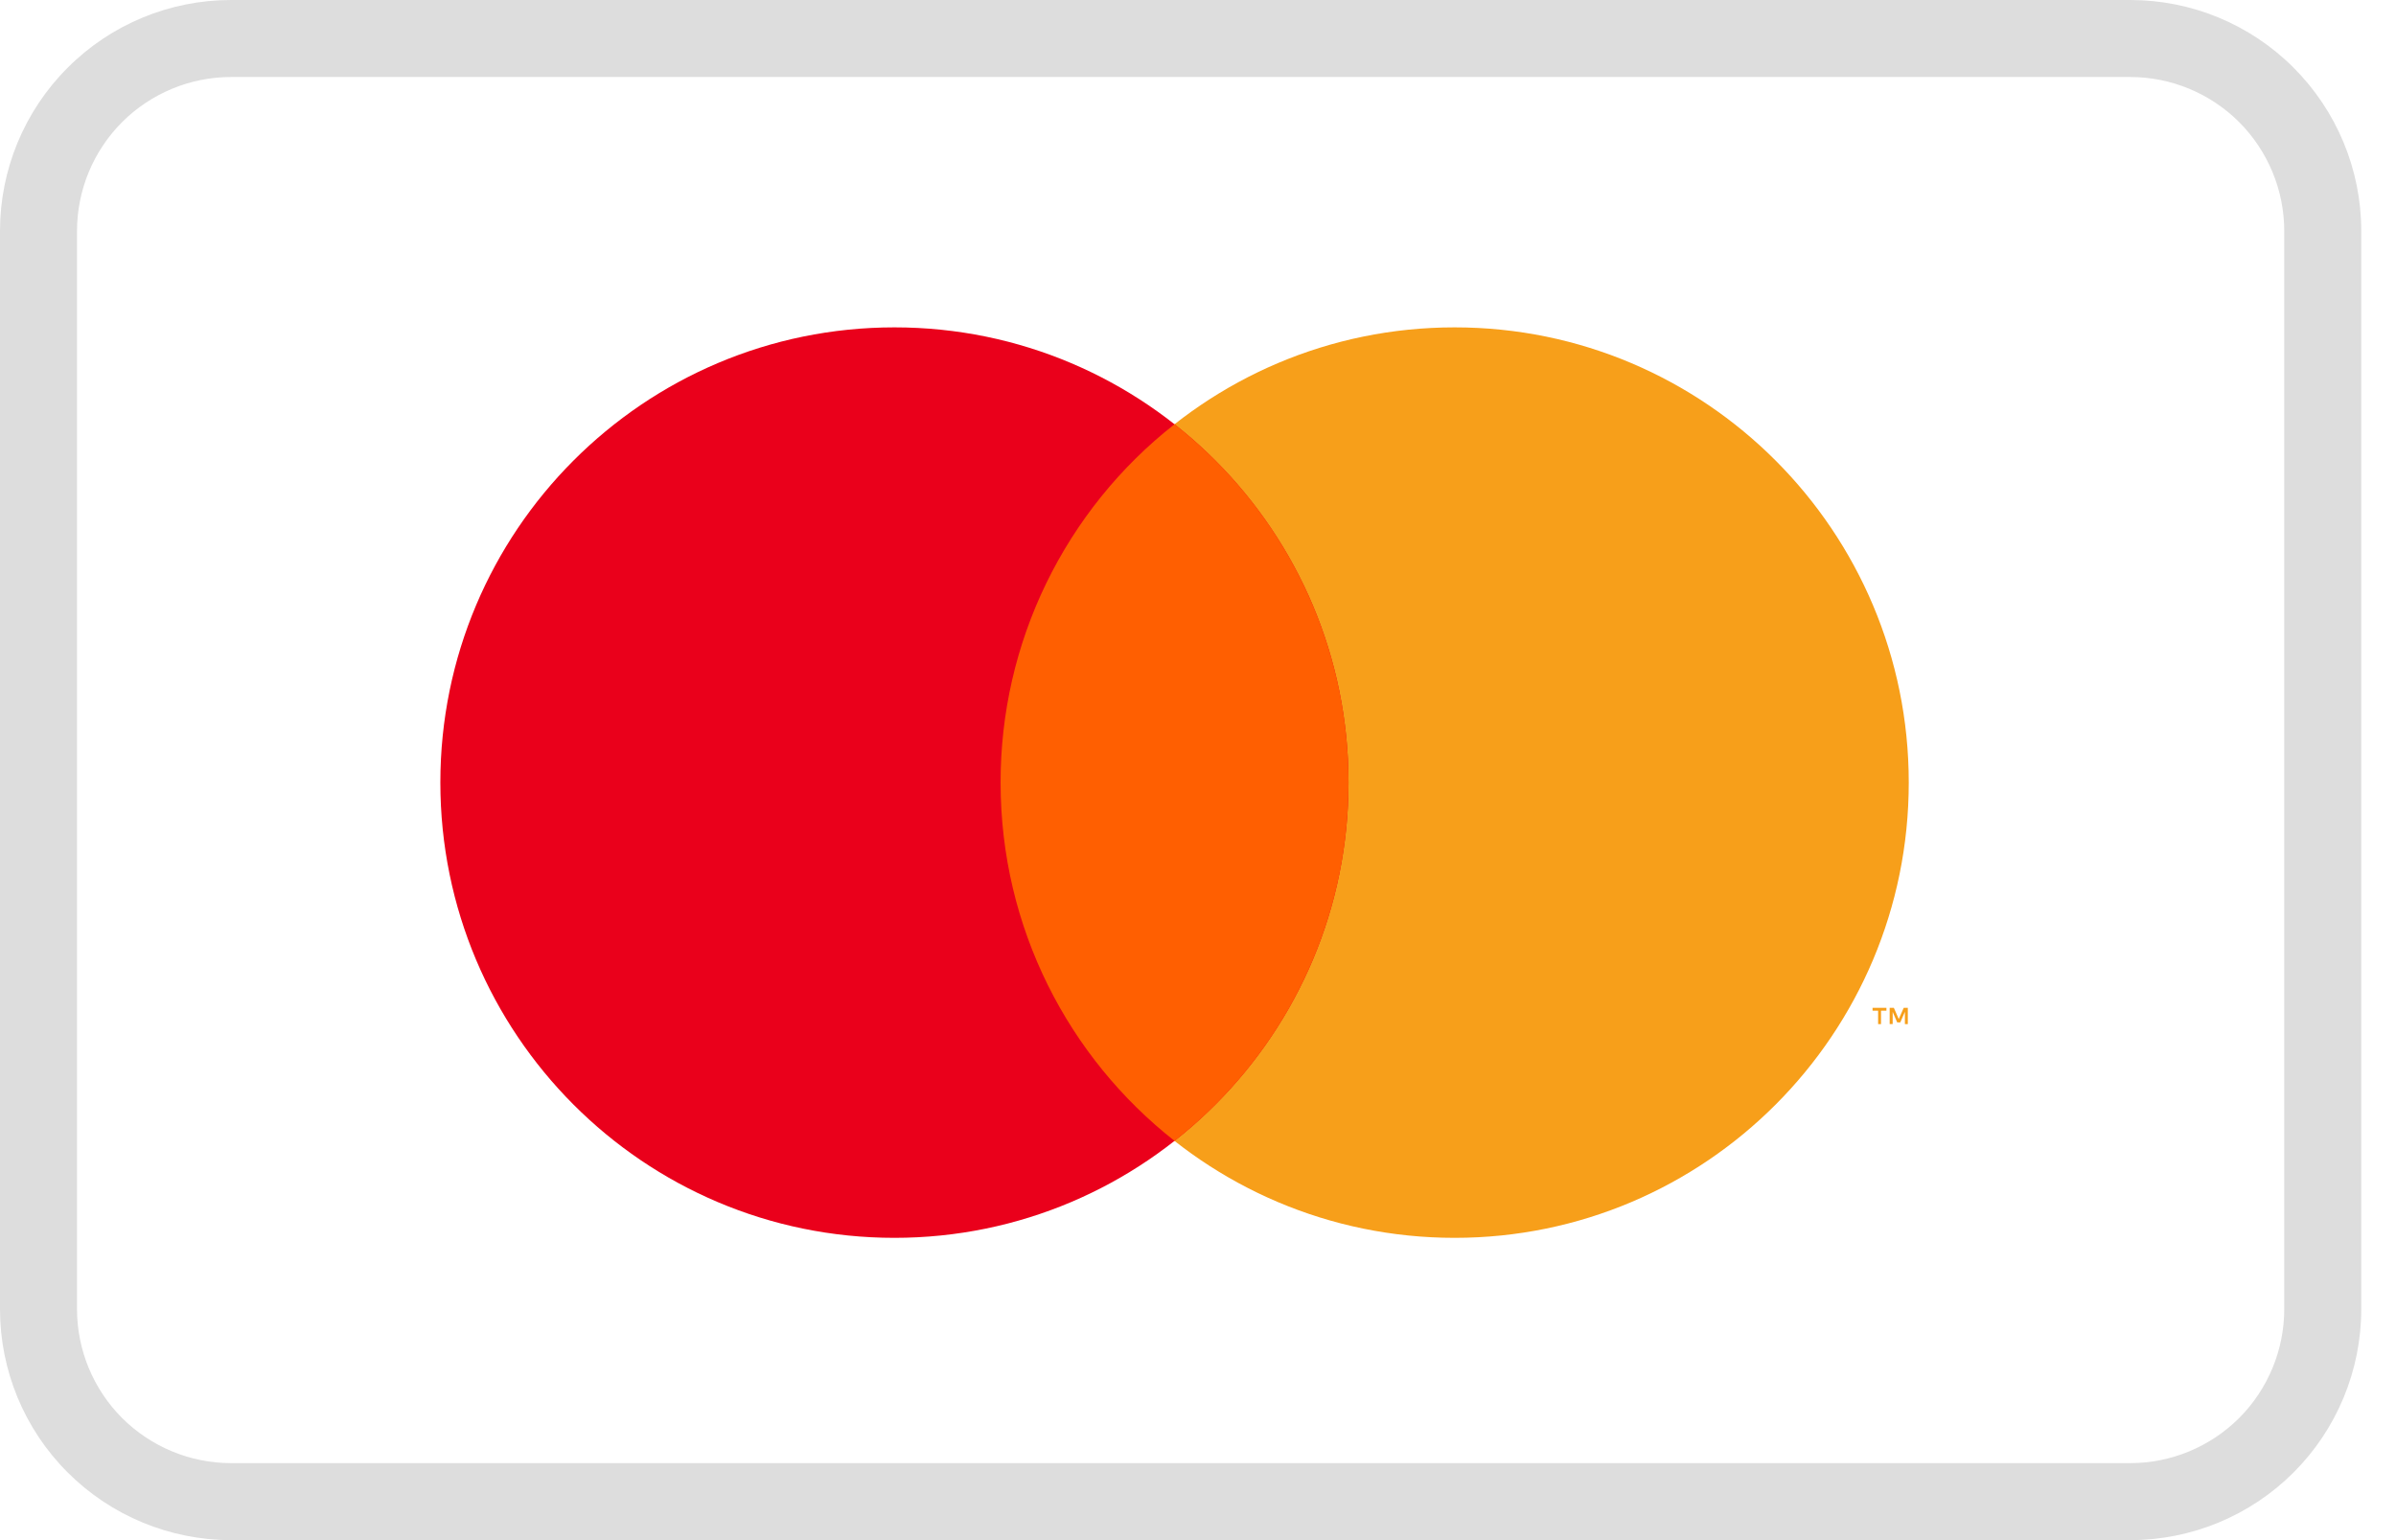 <svg width="28" height="18" viewBox="0 0 28 18" fill="none" xmlns="http://www.w3.org/2000/svg">
<path fill-rule="evenodd" clip-rule="evenodd" d="M2.7 0H24.894C25.61 0 26.297 0.284 26.803 0.791C27.309 1.297 27.594 1.984 27.594 2.7V15.3C27.594 16.016 27.309 16.703 26.803 17.209C26.297 17.715 25.61 18 24.894 18H2.7C1.984 18 1.297 17.715 0.791 17.209C0.284 16.703 0 16.016 0 15.3L0 2.7C0 1.984 0.284 1.297 0.791 0.791C1.297 0.284 1.984 0 2.7 0ZM2.7 0.9C2.223 0.9 1.765 1.09 1.427 1.427C1.09 1.765 0.9 2.223 0.9 2.7V15.3C0.9 15.777 1.09 16.235 1.427 16.573C1.765 16.91 2.223 17.1 2.7 17.1H24.894C25.371 17.1 25.829 16.91 26.167 16.573C26.504 16.235 26.694 15.777 26.694 15.3V2.7C26.694 2.223 26.504 1.765 26.167 1.427C25.829 1.09 25.371 0.9 24.894 0.9H2.7Z" fill="#DDDDDD"/>
<path fill-rule="evenodd" clip-rule="evenodd" d="M22.295 11.969V11.779H22.247L22.189 11.91L22.132 11.779H22.083V11.968H22.118V11.826L22.171 11.949H22.207L22.261 11.825V11.969H22.295ZM21.982 11.969V11.812H22.045V11.779H21.883V11.812H21.948V11.969H21.982ZM22.306 9.146C22.306 12.084 19.93 14.467 16.999 14.467C14.068 14.467 11.692 12.084 11.692 9.146C11.692 6.208 14.068 3.826 16.999 3.826C19.93 3.826 22.306 6.208 22.306 9.146Z" fill="#F79F1A"/>
<path fill-rule="evenodd" clip-rule="evenodd" d="M15.759 9.146C15.759 12.084 13.383 14.467 10.452 14.467C7.522 14.467 5.146 12.084 5.146 9.145C5.146 6.208 7.522 3.826 10.453 3.826C13.383 3.826 15.759 6.208 15.759 9.146Z" fill="#EA001B"/>
<path fill-rule="evenodd" clip-rule="evenodd" d="M13.726 4.958C13.091 5.456 12.579 6.092 12.226 6.818C11.874 7.543 11.692 8.339 11.693 9.146C11.693 10.846 12.488 12.361 13.726 13.334C14.36 12.836 14.873 12.2 15.225 11.475C15.578 10.749 15.76 9.953 15.759 9.146C15.76 8.339 15.578 7.543 15.225 6.817C14.873 6.092 14.36 5.456 13.726 4.958Z" fill="#FF5F01"/>
</svg>
